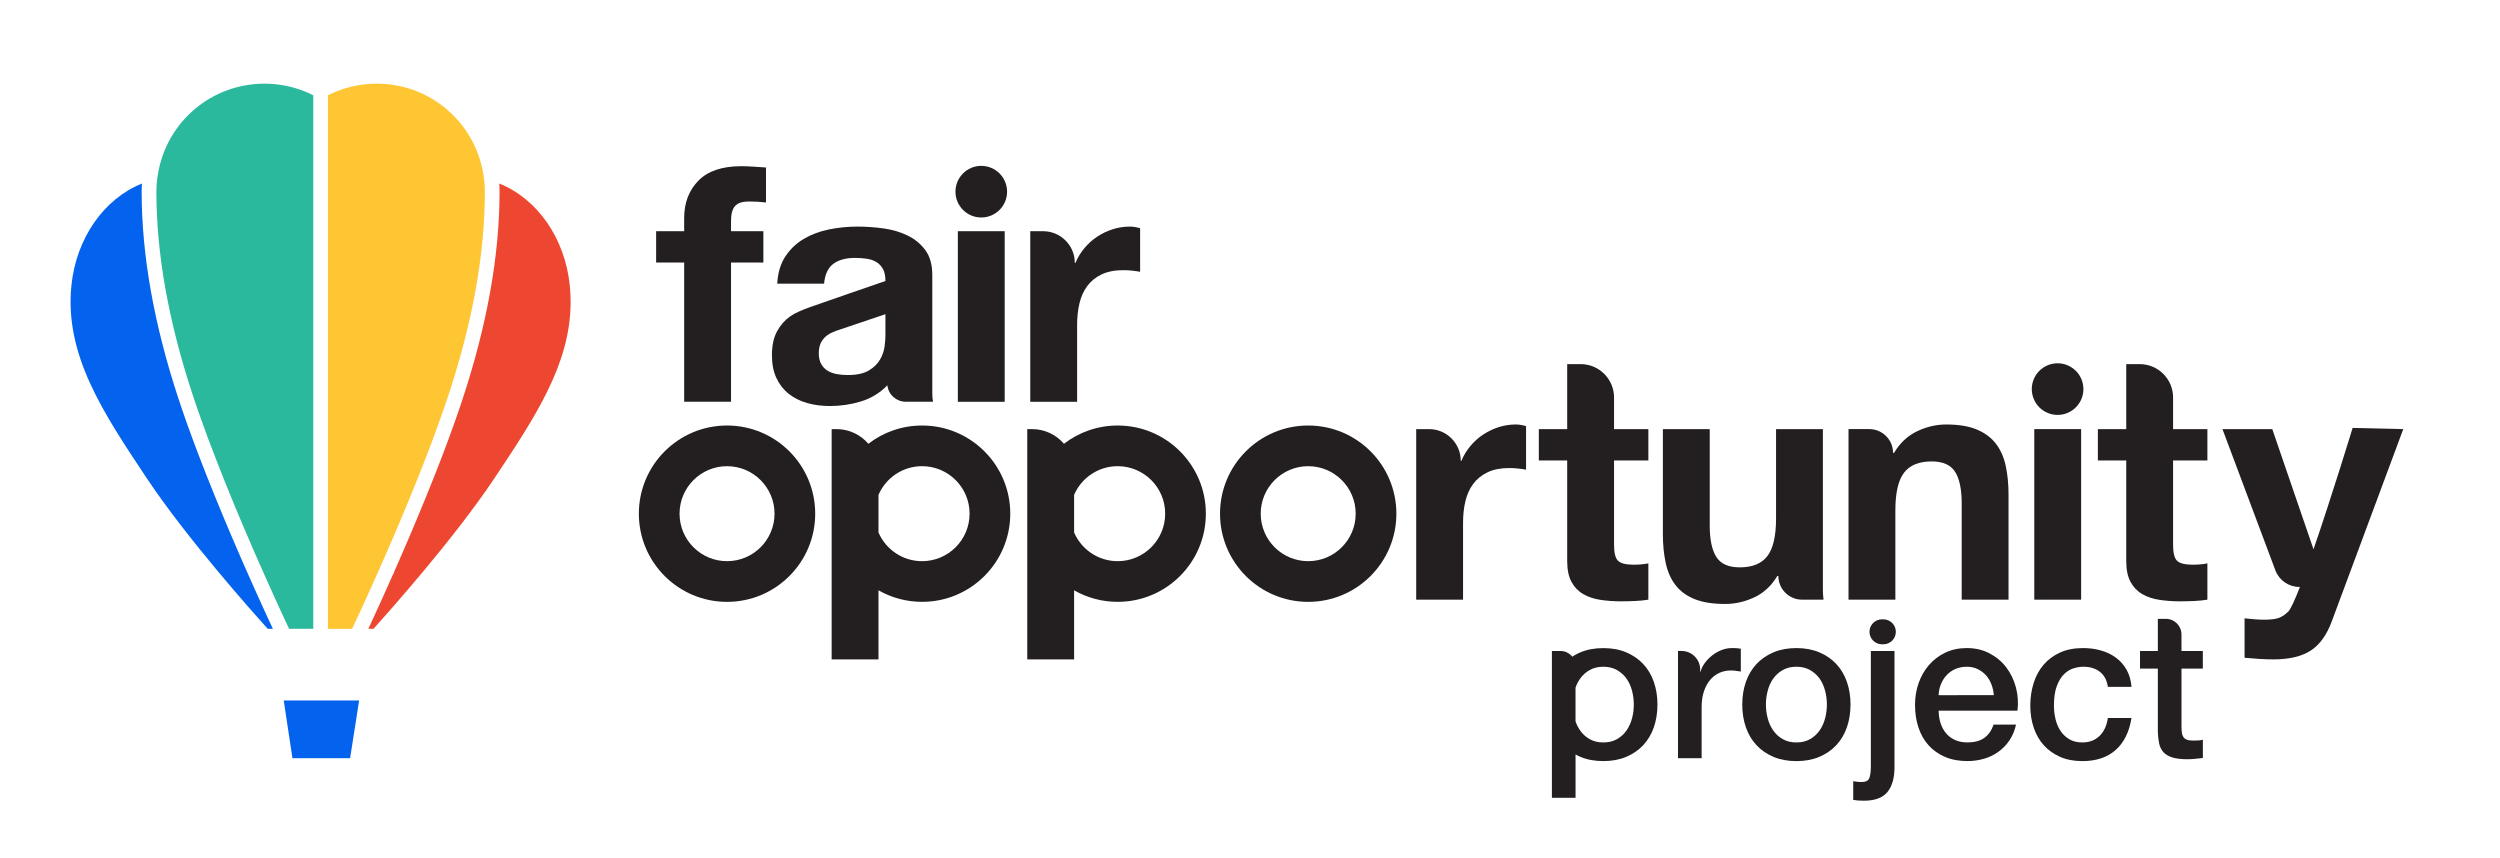 <?xml version="1.0" encoding="utf-8"?>
<!-- Generator: Adobe Illustrator 23.0.2, SVG Export Plug-In . SVG Version: 6.00 Build 0)  -->
<svg version="1.1" id="Layer_1" xmlns="http://www.w3.org/2000/svg" xmlns:xlink="http://www.w3.org/1999/xlink" x="0px" y="0px"
	 viewBox="0 0 1738.61 596.66" style="enable-background:new 0 0 1738.61 596.66;" xml:space="preserve">
<style type="text/css">
	.st0{enable-background:new    ;}
	.st1{fill:#0363EF;}
	.st2{fill:#EE4731;}
	.st3{fill:#FFC634;}
	.st4{fill:#2AB99D;}
	.st5{fill:#231F20;}
</style>
<g>
	<g>
		<g>
			<g>
				<path class="st5" d="M456.3,182.59v-21.8h19.5v-9.18c0-10.55,3.29-19.19,9.87-25.93c6.57-6.73,16.52-10.1,29.83-10.1
					c2.9,0,5.81,0.12,8.72,0.34c2.9,0.23,5.74,0.42,8.49,0.57v24.32c-3.82-0.46-7.8-0.69-11.93-0.69c-4.44,0-7.61,1.03-9.52,3.1
					c-1.91,2.07-2.87,5.55-2.87,10.44v7.11h22.49v21.8h-22.49v96.83H475.8v-96.83H456.3z"/>
				<path class="st5" d="M540.51,197.27c0.46-7.65,2.37-14,5.74-19.04c3.36-5.05,7.65-9.1,12.85-12.16
					c5.2-3.06,11.05-5.24,17.55-6.54c6.5-1.3,13.04-1.95,19.62-1.95c5.97,0,12.01,0.42,18.13,1.26c6.12,0.84,11.7,2.49,16.75,4.93
					c5.05,2.45,9.18,5.85,12.39,10.21c3.21,4.36,4.82,10.14,4.82,17.32v82.58c0,1.85,0.17,3.7,0.52,5.52v0h-18.91
					c-6.46,0-12.02-4.77-12.79-11.19c-0.01-0.11-0.02-0.2-0.03-0.29c-5.2,5.36-11.32,9.1-18.36,11.24
					c-7.04,2.14-14.23,3.21-21.57,3.21c-5.66,0-10.94-0.69-15.83-2.07c-4.9-1.38-9.18-3.52-12.85-6.42
					c-3.67-2.9-6.54-6.58-8.6-11.01c-2.07-4.43-3.1-9.71-3.1-15.83c0-6.73,1.18-12.28,3.56-16.63c2.37-4.36,5.43-7.84,9.18-10.44
					c3.75-2.6,8.39-4.39,13.6-6.34c4.68-1.74,52.59-18.21,52.59-18.21c0-3.52-0.57-6.31-1.72-8.38c-1.15-2.06-2.68-3.67-4.59-4.82
					c-1.91-1.15-4.13-1.91-6.65-2.29c-2.52-0.38-5.24-0.57-8.15-0.57c-6.42,0-11.47,1.38-15.14,4.13
					c-3.67,2.75-5.82,7.34-6.42,13.77H540.51z M615.77,218.49c0,0-31.72,10.65-34.3,11.59c-2.34,0.86-4.44,1.8-6.2,3.1
					c-1.76,1.3-3.18,2.95-4.24,4.93c-1.07,1.99-1.61,4.51-1.61,7.57c0,2.91,0.53,5.36,1.61,7.34c1.07,1.99,2.52,3.56,4.36,4.7
					c1.84,1.15,3.98,1.95,6.42,2.41c2.45,0.46,4.97,0.69,7.57,0.69c6.42,0,11.39-1.07,14.91-3.21c3.52-2.14,6.12-4.7,7.8-7.69
					c1.68-2.98,2.71-6,3.1-9.06c0.38-3.06,0.57-5.51,0.57-7.34V218.49z"/>
				<path class="st5" d="M698.71,160.79v118.62h-32.58V160.79H698.71z M664.47,133.3c0-9.91,8.04-17.95,17.95-17.95
					s17.95,8.04,17.95,17.95c0,9.91-8.04,17.95-17.95,17.95S664.47,143.21,664.47,133.3z"/>
				<path class="st5" d="M725.44,160.79c12.16,0,22.03,9.86,22.03,22.03v0h0.46c1.53-3.67,3.59-7.07,6.19-10.21
					c2.6-3.13,5.58-5.81,8.95-8.03c3.36-2.22,6.96-3.94,10.78-5.16c3.82-1.22,7.8-1.84,11.93-1.84c2.14,0,4.51,0.38,7.11,1.15v30.29
					c-1.53-0.3-3.37-0.57-5.51-0.8c-2.14-0.23-4.21-0.34-6.19-0.34c-5.97,0-11.01,1-15.14,2.98c-4.13,1.99-7.46,4.7-9.98,8.14
					c-2.52,3.44-4.32,7.46-5.39,12.05c-1.07,4.59-1.61,9.56-1.61,14.91v53.46h-32.58V160.79H725.44z"/>
			</g>
			<g>
				
					<ellipse transform="matrix(0.957 -0.29 0.29 0.957 -17.109 426.312)" class="st5" cx="1431.02" cy="270.93" rx="17.95" ry="17.95"/>
				<rect x="1414.73" y="298.42" class="st5" width="32.58" height="118.62"/>
				<path class="st5" d="M1042.25,297.05c-3.83,1.23-7.42,2.95-10.78,5.16c-3.37,2.22-6.35,4.9-8.95,8.03
					c-2.6,3.14-4.67,6.54-6.19,10.21h-0.46c0-12.17-9.86-22.03-22.03-22.03h-8.95v118.62h32.58v-53.46c0-5.35,0.53-10.33,1.61-14.91
					c1.07-4.59,2.87-8.6,5.39-12.05c2.52-3.44,5.85-6.16,9.98-8.14c4.13-1.99,9.18-2.98,15.14-2.98c1.99,0,4.05,0.12,6.19,0.34
					c2.14,0.23,3.98,0.5,5.51,0.8v-30.29c-2.6-0.76-4.97-1.15-7.11-1.15C1050.05,295.21,1046.07,295.82,1042.25,297.05z"/>
				<path class="st5" d="M1235.14,360.6c0,12.09-1.99,20.76-5.97,26.04c-3.98,5.28-10.4,7.92-19.27,7.92
					c-7.8,0-13.23-2.41-16.29-7.23c-3.06-4.82-4.59-12.12-4.59-21.91v-67h-32.58v72.96c0,7.34,0.65,14.04,1.95,20.08
					c1.3,6.04,3.56,11.17,6.77,15.37c3.21,4.21,7.61,7.46,13.19,9.75c5.58,2.29,12.73,3.44,21.45,3.44c6.88,0,13.61-1.53,20.19-4.59
					c6.58-3.06,11.93-8.03,16.06-14.91h0.69c0,9.12,7.4,16.52,16.52,16.52h14.91l-0.01-0.05c-0.3-2.26-0.44-4.53-0.44-6.81V298.42
					h-32.58V360.6z"/>
				<path class="st5" d="M1388.09,308.63c-3.21-4.21-7.61-7.49-13.19-9.87c-5.59-2.37-12.73-3.56-21.45-3.56
					c-6.88,0-13.62,1.57-20.19,4.7c-6.58,3.14-11.93,8.14-16.06,15.03h-0.69c0-9.12-7.4-16.52-16.52-16.52h-14.45v118.62h32.58
					v-62.18c0-12.08,1.99-20.76,5.97-26.04c3.98-5.28,10.4-7.92,19.27-7.92c7.8,0,13.23,2.41,16.29,7.23
					c3.06,4.82,4.59,12.12,4.59,21.91v67h32.58v-72.96c0-7.34-0.65-14.03-1.95-20.08C1393.56,317.96,1391.3,312.84,1388.09,308.63z"
					/>
				<path class="st5" d="M1122.49,276.47c0-12.84-10.41-23.25-23.25-23.25h-9.34v45.2h-19.73v21.8h19.73v69.98
					c0,5.97,0.99,10.78,2.98,14.46c1.99,3.67,4.7,6.5,8.14,8.49c3.44,1.99,7.42,3.33,11.93,4.01c4.51,0.69,9.29,1.03,14.34,1.03
					c3.21,0,6.5-0.08,9.87-0.23c3.36-0.15,6.42-0.46,9.18-0.92v-25.24c-1.53,0.31-3.14,0.54-4.82,0.69
					c-1.69,0.15-3.44,0.23-5.28,0.23c-5.51,0-9.18-0.92-11.01-2.75c-1.84-1.84-2.75-5.51-2.75-11.01v-58.74h23.86v-21.8h-23.86
					V276.47z"/>
				<path class="st5" d="M1511.27,276.47c0-12.84-10.41-23.25-23.25-23.25h-9.34v45.2h-19.73v21.8h19.73v69.98
					c0,5.97,0.99,10.78,2.98,14.46c1.99,3.67,4.7,6.5,8.14,8.49c3.44,1.99,7.42,3.33,11.93,4.01c4.51,0.69,9.29,1.03,14.34,1.03
					c3.21,0,6.5-0.08,9.87-0.23c3.36-0.15,6.42-0.46,9.18-0.92v-25.24c-1.53,0.31-3.14,0.54-4.82,0.69
					c-1.69,0.15-3.44,0.23-5.28,0.23c-5.51,0-9.18-0.92-11.01-2.75c-1.84-1.84-2.75-5.51-2.75-11.01v-58.74h23.86v-21.8h-23.86
					V276.47z"/>
				<path class="st5" d="M641.26,295.92c-14.06,0-27.01,4.74-37.36,12.7c-5.35-6.24-13.28-10.2-22.14-10.2h-3.39v160.15h32.58
					v-48.04c8.94,5.1,19.28,8.02,30.31,8.02c33.87,0,61.32-27.45,61.32-61.32S675.13,295.92,641.26,295.92z M641.26,390.26
					c-13.58,0-25.24-8.21-30.31-19.93v-26.2c5.07-11.72,16.73-19.93,30.31-19.93c18.23,0,33.03,14.79,33.03,33.02
					C674.28,375.47,659.49,390.26,641.26,390.26z"/>
				<path class="st5" d="M777.29,295.92c-14.06,0-27.01,4.74-37.36,12.7c-5.35-6.24-13.28-10.2-22.14-10.2h-3.39v160.15h32.58
					v-48.04c8.94,5.1,19.28,8.02,30.31,8.02c33.87,0,61.32-27.45,61.32-61.32S811.16,295.92,777.29,295.92z M777.29,390.26
					c-13.58,0-25.24-8.21-30.31-19.93v-26.2c5.07-11.72,16.73-19.93,30.31-19.93c18.23,0,33.03,14.79,33.03,33.02
					C810.32,375.47,795.53,390.26,777.29,390.26z"/>
				<path class="st5" d="M909.78,295.92c-33.87,0-61.32,27.45-61.32,61.32s27.45,61.32,61.32,61.32c33.87,0,61.32-27.45,61.32-61.32
					S943.65,295.92,909.78,295.92z M909.78,390.26c-18.23,0-33.02-14.79-33.02-33.03c0-18.23,14.79-33.02,33.02-33.02
					c18.23,0,33.02,14.79,33.02,33.02C942.81,375.47,928.02,390.26,909.78,390.26z"/>
				<path class="st5" d="M505.61,295.92c-33.87,0-61.32,27.45-61.32,61.32s27.45,61.32,61.32,61.32c33.87,0,61.32-27.45,61.32-61.32
					S539.48,295.92,505.61,295.92z M505.61,390.26c-18.23,0-33.02-14.79-33.02-33.03c0-18.23,14.79-33.02,33.02-33.02
					c18.23,0,33.03,14.79,33.03,33.02C538.64,375.47,523.85,390.26,505.61,390.26z"/>
				<path class="st5" d="M1636.12,297.6c0,0-14.42,47.28-27.2,84.41l-28.68-83.59h-34.64l36.8,98.21
					c2.6,6.95,9.25,11.56,16.67,11.56h0.4c-3.54,9.12-6.45,15.53-8.15,17.18c-5.55,5.37-9.42,5.08-13.7,5.54
					c-3.21,0.15-6.42,0.08-9.64-0.23c-3.21-0.31-3.95-0.35-7.01-0.65v27.4c3.36,0.3,6.69,0.57,9.98,0.8
					c3.29,0.23,6.61,0.34,9.98,0.34c11.16,0,19.88-2.07,26.16-6.19c6.27-4.13,11.16-11.01,14.68-20.65l49.56-133.31L1636.12,297.6z"
					/>
			</g>
		</g>
		<g>
			<path class="st5" d="M1204.44,450.7c-2.5,0-4.95,0.48-7.35,1.44c-2.4,0.96-4.59,2.23-6.56,3.82c-1.97,1.59-3.66,3.34-5.05,5.26
				c-1.39,1.92-2.33,3.89-2.81,5.91h-0.29v-1.46c0-7.16-5.8-12.96-12.96-12.96h-2.47v74.56h16.44V491.8c0-4.13,0.53-7.79,1.59-10.96
				c1.06-3.17,2.5-5.84,4.33-8c1.83-2.16,3.97-3.8,6.42-4.9c2.45-1.1,5.07-1.66,7.86-1.66c1.15,0,2.33,0.07,3.53,0.22
				c1.2,0.14,2.38,0.31,3.53,0.51v-15.87c-0.77-0.09-1.52-0.19-2.24-0.29C1207.69,450.75,1206.37,450.7,1204.44,450.7z"/>
			<path class="st5" d="M1277.06,461.81c-3.22-3.46-7.16-6.18-11.83-8.15c-4.67-1.97-9.98-2.96-15.94-2.96
				c-5.96,0-11.27,0.99-15.94,2.96c-4.66,1.97-8.61,4.69-11.83,8.15c-3.22,3.46-5.67,7.6-7.35,12.4
				c-1.68,4.81-2.52,10.05-2.52,15.72c0,5.77,0.84,11.06,2.52,15.87c1.68,4.81,4.13,8.94,7.35,12.4c3.22,3.46,7.16,6.18,11.83,8.15
				c4.66,1.97,9.97,2.96,15.94,2.96c5.96,0,11.27-0.99,15.94-2.96c4.66-1.97,8.6-4.69,11.83-8.15c3.22-3.46,5.67-7.59,7.35-12.4
				c1.68-4.81,2.52-10.1,2.52-15.87c0-5.67-0.84-10.91-2.52-15.72C1282.73,469.4,1280.28,465.27,1277.06,461.81z M1269.27,499.52
				c-0.82,3.13-2.09,5.94-3.82,8.44c-1.73,2.5-3.94,4.52-6.63,6.06c-2.69,1.54-5.87,2.31-9.52,2.31c-3.66,0-6.83-0.77-9.52-2.31
				c-2.69-1.54-4.9-3.55-6.63-6.06c-1.73-2.5-3.01-5.31-3.82-8.44c-0.82-3.12-1.23-6.32-1.23-9.59c0-3.17,0.41-6.34,1.23-9.52
				c0.82-3.17,2.09-5.99,3.82-8.44c1.73-2.45,3.94-4.45,6.63-5.98c2.69-1.54,5.86-2.31,9.52-2.31c3.65,0,6.83,0.77,9.52,2.31
				c2.69,1.54,4.9,3.53,6.63,5.98c1.73,2.45,3,5.26,3.82,8.44c0.82,3.17,1.23,6.34,1.23,9.52
				C1270.49,493.2,1270.08,496.4,1269.27,499.52z"/>
			<path class="st5" d="M1142.8,461.81c-3.24-3.46-7.17-6.17-11.83-8.14c-4.66-1.98-9.98-2.95-15.94-2.95
				c-5.96,0-11.28,0.98-15.94,2.95c-1.18,0.49-2.3,1.04-3.38,1.65c-0.79,0.42-1.55,0.88-2.3,1.35c-1.9-2.38-4.79-3.94-8.08-3.94
				h-6.07v23.53v27.48v51.08h16.45v-30.13c1.08,0.61,2.2,1.16,3.38,1.65c4.66,1.98,9.98,2.95,15.94,2.95
				c5.96,0,11.28-0.98,15.94-2.95c4.66-1.97,8.59-4.68,11.83-8.14c3.22-3.46,5.66-7.59,7.35-12.4c1.67-4.8,2.52-10.1,2.52-15.88
				c0-5.66-0.86-10.89-2.52-15.72C1148.46,469.4,1146.02,465.27,1142.8,461.81z M1135,499.53c-0.81,3.12-2.1,5.92-3.83,8.43
				c-1.73,2.5-3.93,4.52-6.62,6.05c-2.71,1.55-5.88,2.32-9.53,2.32c-3.66,0-6.82-0.77-9.53-2.32c-2.69-1.53-4.89-3.54-6.62-6.05
				c-1.32-1.91-2.38-4.01-3.18-6.27v-23.47c0.79-2.28,1.85-4.36,3.18-6.23c1.73-2.46,3.93-4.46,6.62-5.99
				c2.71-1.55,5.86-2.32,9.53-2.32c3.64,0,6.82,0.77,9.53,2.32c2.69,1.53,4.89,3.52,6.62,5.99c1.73,2.44,3.01,5.25,3.83,8.43
				c0.81,3.18,1.22,6.35,1.22,9.51C1136.23,493.2,1135.82,496.39,1135,499.53z"/>
			<path class="st5" d="M1301.07,532.91c0,3.65-0.36,6.39-1.08,8.22c-0.72,1.83-2.57,2.74-5.55,2.74c-0.77,0-1.64-0.05-2.6-0.15
				c-0.96-0.1-1.97-0.24-3.03-0.43v12.98c1.06,0.19,2.14,0.34,3.25,0.43c1.1,0.1,2.47,0.15,4.11,0.15c7.69,0,13.17-2.02,16.44-6.06
				c3.27-4.04,4.9-9.76,4.9-17.16v-80.91h-16.44V532.91z"/>
			<path class="st5" d="M1309.77,430.71h-0.97c-4.79,0-8.68,3.89-8.68,8.68l0,0c0,4.79,3.89,8.68,8.68,8.68h0.97
				c4.79,0,8.68-3.89,8.68-8.68l0,0C1318.45,434.59,1314.56,430.71,1309.77,430.71z"/>
			<path class="st5" d="M1395.24,464.12c-3.08-4.04-6.95-7.28-11.61-9.74c-4.66-2.45-9.93-3.68-15.79-3.68
				c-5.58,0-10.58,1.06-15,3.17c-4.42,2.12-8.2,4.97-11.32,8.58c-3.13,3.6-5.53,7.79-7.21,12.55c-1.68,4.76-2.52,9.78-2.52,15.07
				c0,5.77,0.79,11.06,2.38,15.86c1.59,4.81,3.94,8.94,7.07,12.4c3.12,3.46,6.95,6.15,11.47,8.08c4.52,1.92,9.71,2.88,15.58,2.88
				c4.04,0,7.91-0.55,11.61-1.66c3.7-1.1,7.04-2.74,10.02-4.9c2.98-2.16,5.53-4.83,7.64-8c2.11-3.17,3.61-6.78,4.47-10.82h-15.57
				c-1.44,4.13-3.63,7.23-6.56,9.3c-2.93,2.07-6.8,3.1-11.61,3.1c-3.46,0-6.44-0.6-8.94-1.8c-2.5-1.2-4.57-2.81-6.2-4.83
				c-1.64-2.02-2.86-4.37-3.68-7.07c-0.82-2.69-1.23-5.48-1.23-8.36h54.8c0.67-5.58,0.31-10.98-1.08-16.22
				C1400.55,472.79,1398.31,468.15,1395.24,464.12z M1348.22,483.44c0.09-2.79,0.65-5.38,1.66-7.79c1.01-2.4,2.35-4.49,4.04-6.27
				c1.68-1.78,3.7-3.17,6.06-4.18c2.35-1.01,4.98-1.51,7.86-1.51c2.79,0,5.31,0.55,7.57,1.66c2.26,1.11,4.18,2.55,5.77,4.33
				s2.84,3.87,3.75,6.27c0.91,2.4,1.47,4.9,1.66,7.5H1348.22z"/>
			<path class="st5" d="M1435.47,468.8c2.02-1.97,4.23-3.32,6.63-4.04c2.4-0.72,4.66-1.08,6.78-1.08c4.61,0,8.44,1.18,11.47,3.53
				c3.03,2.36,4.88,5.84,5.55,10.46h16.44c-0.39-4.61-1.54-8.6-3.46-11.97c-1.92-3.36-4.4-6.15-7.43-8.37
				c-3.03-2.21-6.49-3.87-10.38-4.97c-3.89-1.11-8-1.66-12.33-1.66c-6.15,0-11.52,1.03-16.08,3.1c-4.57,2.07-8.39,4.9-11.47,8.51
				c-3.08,3.61-5.39,7.86-6.92,12.76c-1.54,4.9-2.31,10.14-2.31,15.72c0,5.48,0.79,10.58,2.38,15.29c1.59,4.71,3.92,8.77,6.99,12.19
				c3.08,3.41,6.85,6.11,11.32,8.08c4.47,1.97,9.64,2.96,15.5,2.96c9.61,0,17.33-2.57,23.15-7.72c5.82-5.14,9.49-12.57,11.03-22.28
				h-16.44c-0.77,5.39-2.72,9.57-5.84,12.55c-3.13,2.98-7.09,4.47-11.9,4.47c-3.56,0-6.59-0.74-9.08-2.23
				c-2.5-1.49-4.54-3.44-6.13-5.84c-1.59-2.4-2.74-5.14-3.46-8.22c-0.72-3.08-1.08-6.15-1.08-9.23c0-5.67,0.67-10.26,2.02-13.77
				C1431.77,473.51,1433.45,470.77,1435.47,468.8z"/>
			<path class="st5" d="M1531.95,464.98v-12.26h-14.85v-11.47c0-6.01-4.87-10.88-10.88-10.88h-5.56v22.35h-12.4v12.26h12.4v43.99
				c0.1,3.08,0.41,5.82,0.94,8.22c0.53,2.41,1.54,4.4,3.03,5.99c1.49,1.59,3.56,2.79,6.2,3.6c2.64,0.82,6.13,1.23,10.46,1.23
				c1.83,0,3.61-0.1,5.34-0.29c1.73-0.19,3.51-0.39,5.34-0.58v-12.69c-1.15,0.29-2.31,0.46-3.46,0.5c-1.15,0.05-2.31,0.07-3.46,0.07
				c-1.83,0-3.27-0.22-4.33-0.65c-1.06-0.43-1.85-1.08-2.38-1.95c-0.53-0.86-0.87-1.92-1.01-3.17c-0.14-1.25-0.22-2.74-0.22-4.47
				v-39.8H1531.95z"/>
		</g>
	</g>
	<g>
		<g>
			<g>
				<g class="st0">
					<g>
						<g>
							<g>
								<polygon class="st1" points="249.76,487.12 243.48,527.28 203.38,527.28 197.31,487.12 								"/>
							</g>
						</g>
					</g>
				</g>
			</g>
		</g>
		<g>
			<g>
				<path class="st2" d="M396.84,209.99c0,43.05-24.56,79.94-53.01,122.64c-28,42-74.13,93.63-84.11,104.67h-3.57l0.09-0.17
					c0.05-0.11,0.1-0.24,0.2-0.42l1.68-3.64c0.25-0.56,0.52-1.15,0.8-1.76l0.1-0.22c0.1-0.19,0.2-0.41,0.22-0.46
					c0.69-1.49,1.42-3.08,2.18-4.75l2.36-5.17c0.17-0.36,0.33-0.7,0.46-1.01l0.05-0.11c0.15-0.33,0.31-0.68,0.43-0.96
					c0.19-0.41,0.37-0.8,0.55-1.21l0.83-1.81c0.15-0.36,0.32-0.71,0.48-1.08l2.68-5.96c0.18-0.41,0.37-0.83,0.55-1.24l1.56-3.5
					c0.18-0.36,0.33-0.73,0.48-1.1l0.65-1.44c0.23-0.5,0.45-1,0.66-1.49l0.24-0.52l0.51-0.56v-0.61c0.27-0.61,0.54-1.23,0.79-1.8
					l0.18-0.37c0.28-0.65,0.57-1.31,0.87-1.98l3-6.89c0.26-0.56,0.51-1.12,0.74-1.67c1.65-3.78,3.32-7.66,5.01-11.64
					c0.8-1.88,1.61-3.77,2.41-5.67l3.81-9.07c1.7-4.07,3.4-8.22,5.11-12.37c0.42-1.03,0.84-2.08,1.28-3.15
					c1.71-4.19,3.4-8.44,5.09-12.67c0.71-1.83,1.42-3.62,2.08-5.36c0.19-0.43,0.36-0.87,0.5-1.24l0.32-0.82
					c0.28-0.73,0.56-1.45,0.82-2.11c0.43-1.08,0.84-2.17,1.24-3.22c0.2-0.52,0.41-1.06,0.61-1.58l0.24-0.66
					c2.72-7.11,5.14-13.64,7.38-19.95c0.38-1.05,0.75-2.12,1.11-3.13c0.74-2.09,1.47-4.16,2.18-6.22l1.05-3.08
					c0.69-2.04,1.36-4.06,2.03-6.08c17.01-51.54,25.65-99.96,25.65-143.91c0-0.73-0.01-1.46-0.03-2.26
					c-0.01-0.43-0.03-0.88-0.05-1.26l-0.14-2.32c26.59,10.62,45.77,38.2,49.07,70.87C396.65,202.36,396.84,206.23,396.84,209.99z"/>
			</g>
			<g>
				<path class="st3" d="M337.19,133.49c0,42.85-8.45,90.19-25.12,140.7l-2.83,8.37c-0.34,1.02-0.69,2.04-1.07,3.13l-0.04,0.13
					c-0.03,0.08-0.05,0.14-0.06,0.2l-0.18,0.49c-1.19,3.39-2.41,6.84-3.76,10.52c-0.8,2.22-1.63,4.45-2.46,6.68
					c-2.18,5.92-4.53,12.05-7.14,18.74c-0.32,0.83-0.65,1.65-0.98,2.49l-0.93,2.37c-0.65,1.65-1.3,3.28-1.96,4.93l-2.38,5.95
					c-0.65,1.61-1.3,3.22-1.96,4.81l-1.86,4.58c-0.42,1.02-0.84,2.03-1.28,3.05l-0.7,1.68c-0.31,0.77-0.61,1.52-0.94,2.28
					c-0.38,0.93-0.76,1.85-1.16,2.77l-4.11,9.73c-0.34,0.82-0.69,1.63-1.05,2.42l-1.49,3.54c-0.46,1.02-0.88,2.02-1.3,3.01
					c-0.23,0.54-0.45,1.07-0.7,1.62l-0.5,1.16c-0.24,0.54-0.48,1.08-0.68,1.54l-0.77,1.75l-0.76,1.79
					c-0.52,1.16-1.02,2.31-1.49,3.39c-0.08,0.18-0.15,0.34-0.17,0.4l-2.35,5.32c-0.23,0.52-0.45,1.03-0.7,1.6l-0.15,0.36
					c-0.17,0.34-0.32,0.69-0.41,0.93c-0.2,0.42-0.38,0.83-0.55,1.23l-0.05,0.13c-0.33,0.73-0.64,1.42-0.88,1.98
					c-0.09,0.17-0.15,0.33-0.25,0.55l-0.38,0.88c-0.27,0.6-0.54,1.2-0.82,1.83c-0.11,0.24-0.23,0.47-0.26,0.57
					c-0.32,0.68-0.61,1.34-0.82,1.84l-0.83,1.81c-0.18,0.41-0.37,0.82-0.5,1.14c-0.33,0.68-0.62,1.35-0.91,1.99l-1.67,3.66
					c-0.47,1.05-0.93,2.07-1.33,2.97l-0.28,0.59c-0.09,0.2-0.18,0.4-0.23,0.52l-1.53,3.34c-0.09,0.18-0.17,0.36-0.24,0.54
					l-0.08,0.18c-0.29,0.61-0.57,1.21-0.84,1.81l-0.48,1.05c-0.13,0.28-0.25,0.55-0.36,0.79l-0.13,0.26
					c-0.06,0.14-0.13,0.28-0.22,0.47l-3.55,7.68l-0.99,2.11c-0.09,0.22-0.18,0.42-0.32,0.7c-0.11,0.24-0.22,0.46-0.32,0.65
					l-0.05,0.13h-16.83V66.25c10.46-5.28,22.16-8.08,33.9-8.08c36.96,0,68.16,26.47,74.19,62.94
					C336.85,125.28,337.19,129.44,337.19,133.49z"/>
			</g>
			<g>
				<path class="st4" d="M217.86,66.25v371.06h-16.83l-0.09-0.19c-0.09-0.17-0.17-0.36-0.33-0.69c-0.06-0.11-0.11-0.24-0.18-0.4
					l-0.34-0.74c-0.1-0.24-0.23-0.5-0.32-0.69l-2.86-6.16c-0.33-0.66-0.64-1.35-0.99-2.13l-0.14-0.32c-0.17-0.36-0.34-0.71-0.51-1.1
					l-0.68-1.47c-0.25-0.55-0.51-1.1-0.78-1.72c-0.61-1.31-1.24-2.67-1.87-4.07l-4.5-9.96l-0.14-0.29
					c-0.08-0.19-0.17-0.38-0.28-0.68l-0.94-2.05c-0.22-0.51-0.46-1.03-0.73-1.66c-0.08-0.13-0.13-0.26-0.24-0.52
					c-0.28-0.6-0.56-1.24-0.84-1.86l-2.44-5.53c-0.08-0.17-0.15-0.33-0.22-0.47c-0.24-0.54-0.46-1.05-0.69-1.58l-0.54-1.21
					c-0.18-0.37-0.34-0.75-0.52-1.17l-0.22-0.49c-0.37-0.82-0.73-1.63-1.06-2.41l-0.55-1.24c-0.45-1.02-0.91-2.07-1.35-3.11
					l-0.08-0.18c-0.36-0.79-0.69-1.57-1.03-2.37l-1.38-3.18c-0.23-0.52-0.46-1.05-0.69-1.62l-2.7-6.31
					c-0.38-0.88-0.75-1.75-1.14-2.67l-0.34-0.79c-0.4-0.92-0.79-1.83-1.17-2.74c-1.67-3.94-3.34-7.93-5.02-11.98l-0.38-0.93
					c-0.37-0.89-0.75-1.8-1.12-2.72l-1.11-2.69c-1.31-3.22-2.63-6.47-3.94-9.73l-0.42-1.05c-0.29-0.71-0.59-1.45-0.88-2.22
					c-0.88-2.16-1.75-4.34-2.59-6.52l-0.31-0.77c-0.33-0.83-0.66-1.65-0.98-2.5c-5.04-12.85-9.53-24.93-13.36-35.9l-0.8-2.32
					c-0.42-1.2-0.83-2.39-1.22-3.55l-1.12-3.36c-0.24-0.71-0.47-1.4-0.7-2.12l-0.33-0.96c-16.67-50.53-25.12-97.87-25.12-140.72
					c0-4.03,0.34-8.19,1.05-12.38c6.03-36.46,37.24-62.94,74.21-62.94C195.71,58.17,207.41,60.97,217.86,66.25z"/>
			</g>
			<g>
				<path class="st1" d="M189.77,437.31h-3.56c-9.99-11.04-56.14-62.71-84.14-104.71c-30.72-46.13-57.26-85.96-52.41-134.09
					c3.32-32.66,22.48-60.23,49.07-70.86c-0.05,0.79-0.09,1.56-0.13,2.3c-0.03,0.43-0.04,0.86-0.05,1.33v0.18
					c-0.01,0.68-0.03,1.35-0.03,2.04c0,43.94,8.63,92.37,25.65,143.91c1.68,5.13,3.46,10.29,5.24,15.33l0.14,0.42
					c0.33,0.91,0.65,1.83,0.98,2.73c2.17,6.06,4.64,12.78,7.38,19.96c1.06,2.78,2.13,5.59,3.24,8.4l0.45,1.15
					c0.7,1.81,1.4,3.62,2.13,5.45c1.68,4.22,3.38,8.45,5.1,12.7c0.41,1.03,0.83,2.08,1.25,3.1c1.7,4.16,3.42,8.31,5.11,12.39
					l0.48,1.14c0.27,0.65,0.54,1.29,0.8,1.9l0.24,0.56c0.75,1.84,1.52,3.66,2.28,5.46c0.8,1.9,1.61,3.79,2.41,5.67
					c1.7,3.99,3.37,7.87,5.01,11.61c0.4,0.94,0.8,1.89,1.2,2.78l3.52,8.03c0.23,0.5,0.45,1.01,0.68,1.53l0.83,1.86
					c0.47,1.08,0.94,2.14,1.42,3.17l0.47,1.08c0.23,0.55,0.46,1.07,0.69,1.54l0.56,1.26c0.29,0.66,0.59,1.34,0.87,1.94
					c0.65,1.47,1.29,2.88,1.91,4.26l3.09,6.82c0.15,0.36,0.31,0.7,0.47,1.05l0.52,1.12c0.52,1.16,1.02,2.27,1.52,3.34l0.32,0.71
					c0.74,1.62,1.44,3.15,2.12,4.59l0.74,1.58c0.25,0.57,0.51,1.14,0.75,1.63c0.31,0.69,0.61,1.35,0.96,2.07l0.4,0.84
					c0.08,0.19,0.17,0.37,0.24,0.55L189.77,437.31z"/>
			</g>
		</g>
	</g>
</g>
</svg>

